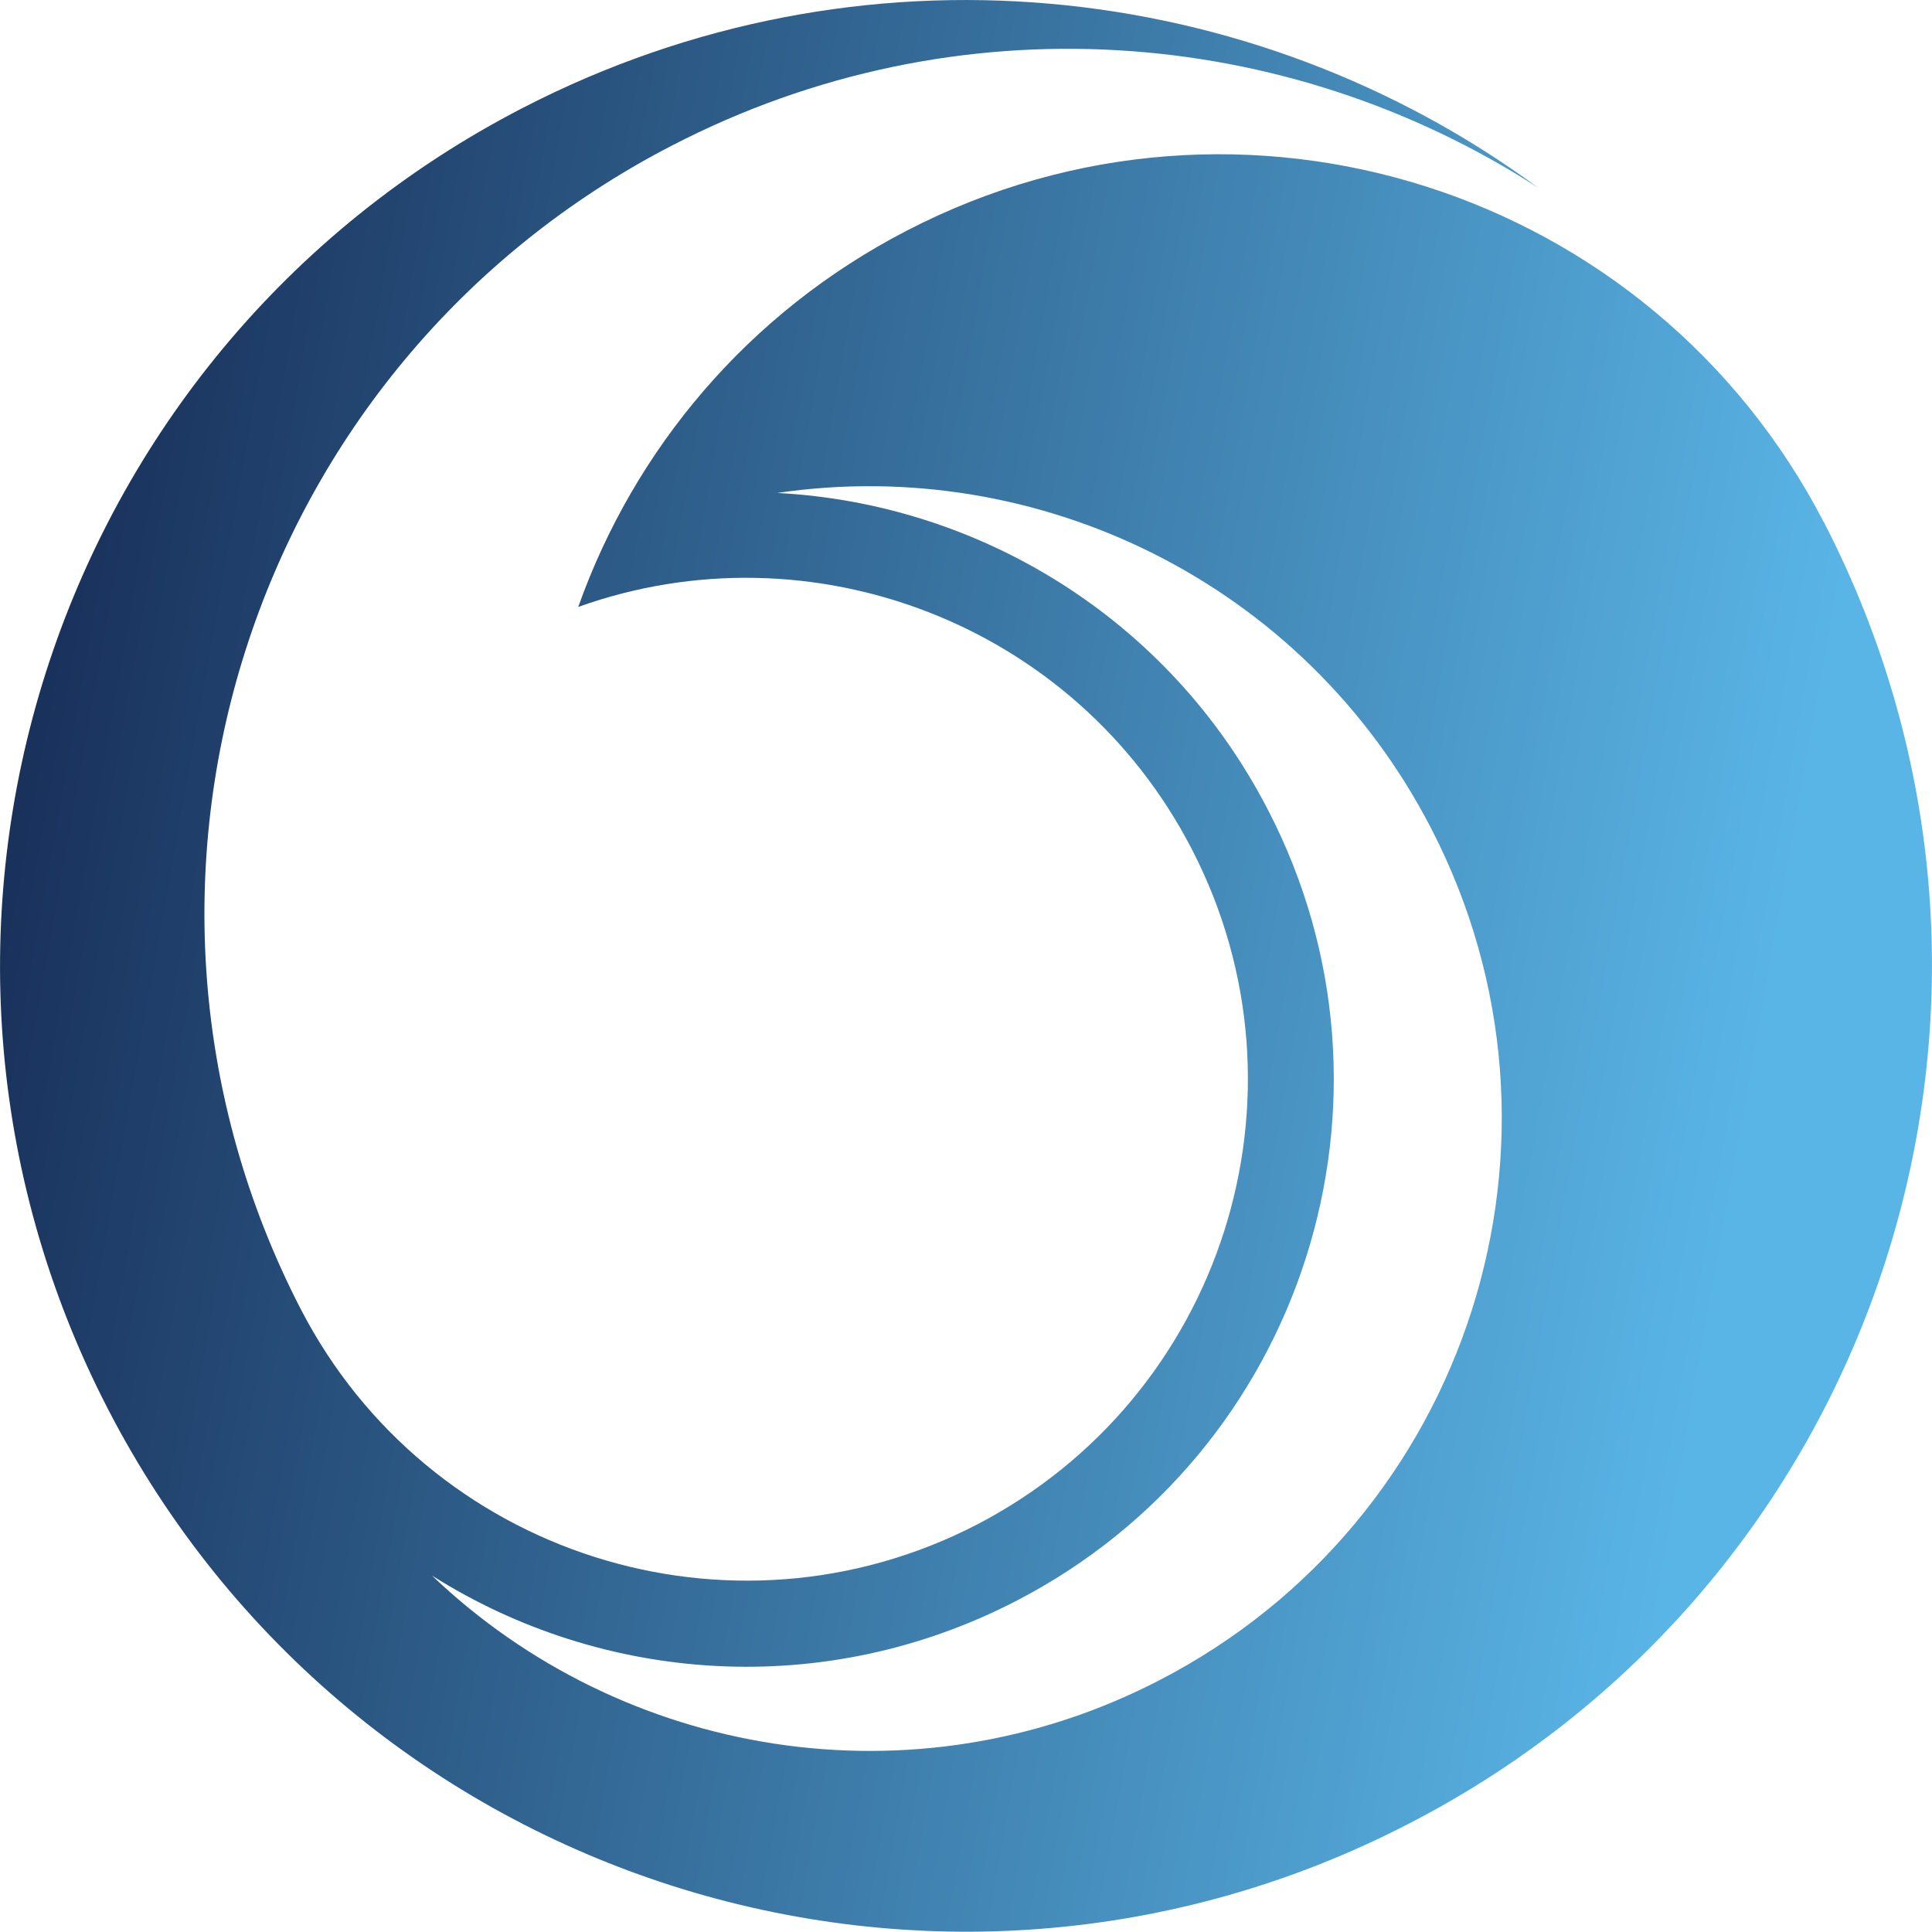 <?xml version="1.0" encoding="UTF-8"?>
<svg id="Layer_1" data-name="Layer 1" xmlns="http://www.w3.org/2000/svg" xmlns:xlink="http://www.w3.org/1999/xlink" viewBox="0 0 121.69 121.67">
  <defs>
    <linearGradient id="linear-gradient" x1="119.87" y1="56.95" x2=".09" y2="78.29" gradientTransform="translate(0 128.31) scale(1 -1)" gradientUnits="userSpaceOnUse">
      <stop offset="0" stop-color="#59b5e6"/>
      <stop offset=".08" stop-color="#59b5e6"/>
      <stop offset="1" stop-color="#18305a"/>
    </linearGradient>
  </defs>
  <path d="m114.89,32.92C104.01,11.88,78.17,3.63,57.13,14.52c-10.05,5.19-17.19,13.81-20.71,23.71,14.65-5.25,31.31,1.04,38.65,15.26,8.01,15.49,1.93,34.52-13.56,42.55-15.49,7.99-34.54,1.92-42.56-13.57C5.17,55.77,15.63,22.96,42.32,9.17,60.29-.13,81.03,1.57,96.89,11.83,78.86-1.43,54.15-4.16,32.92,6.8,3.06,22.21-8.61,58.92,6.8,88.75c15.42,29.85,52.12,41.56,81.97,26.1,29.84-15.39,41.54-52.08,26.12-81.94h0Zm-41.86,72.91c-15.5,8.03-33.87,4.83-45.82-6.59,10.74,6.79,24.68,7.86,36.79,1.6,18.14-9.37,25.26-31.69,15.87-49.82-6.24-12.11-18.25-19.31-30.91-19.97,16.36-2.42,33.16,5.6,41.18,21.12,10.1,19.53,2.43,43.57-17.11,53.66Z" style="fill: url(#linear-gradient);"/>
</svg>